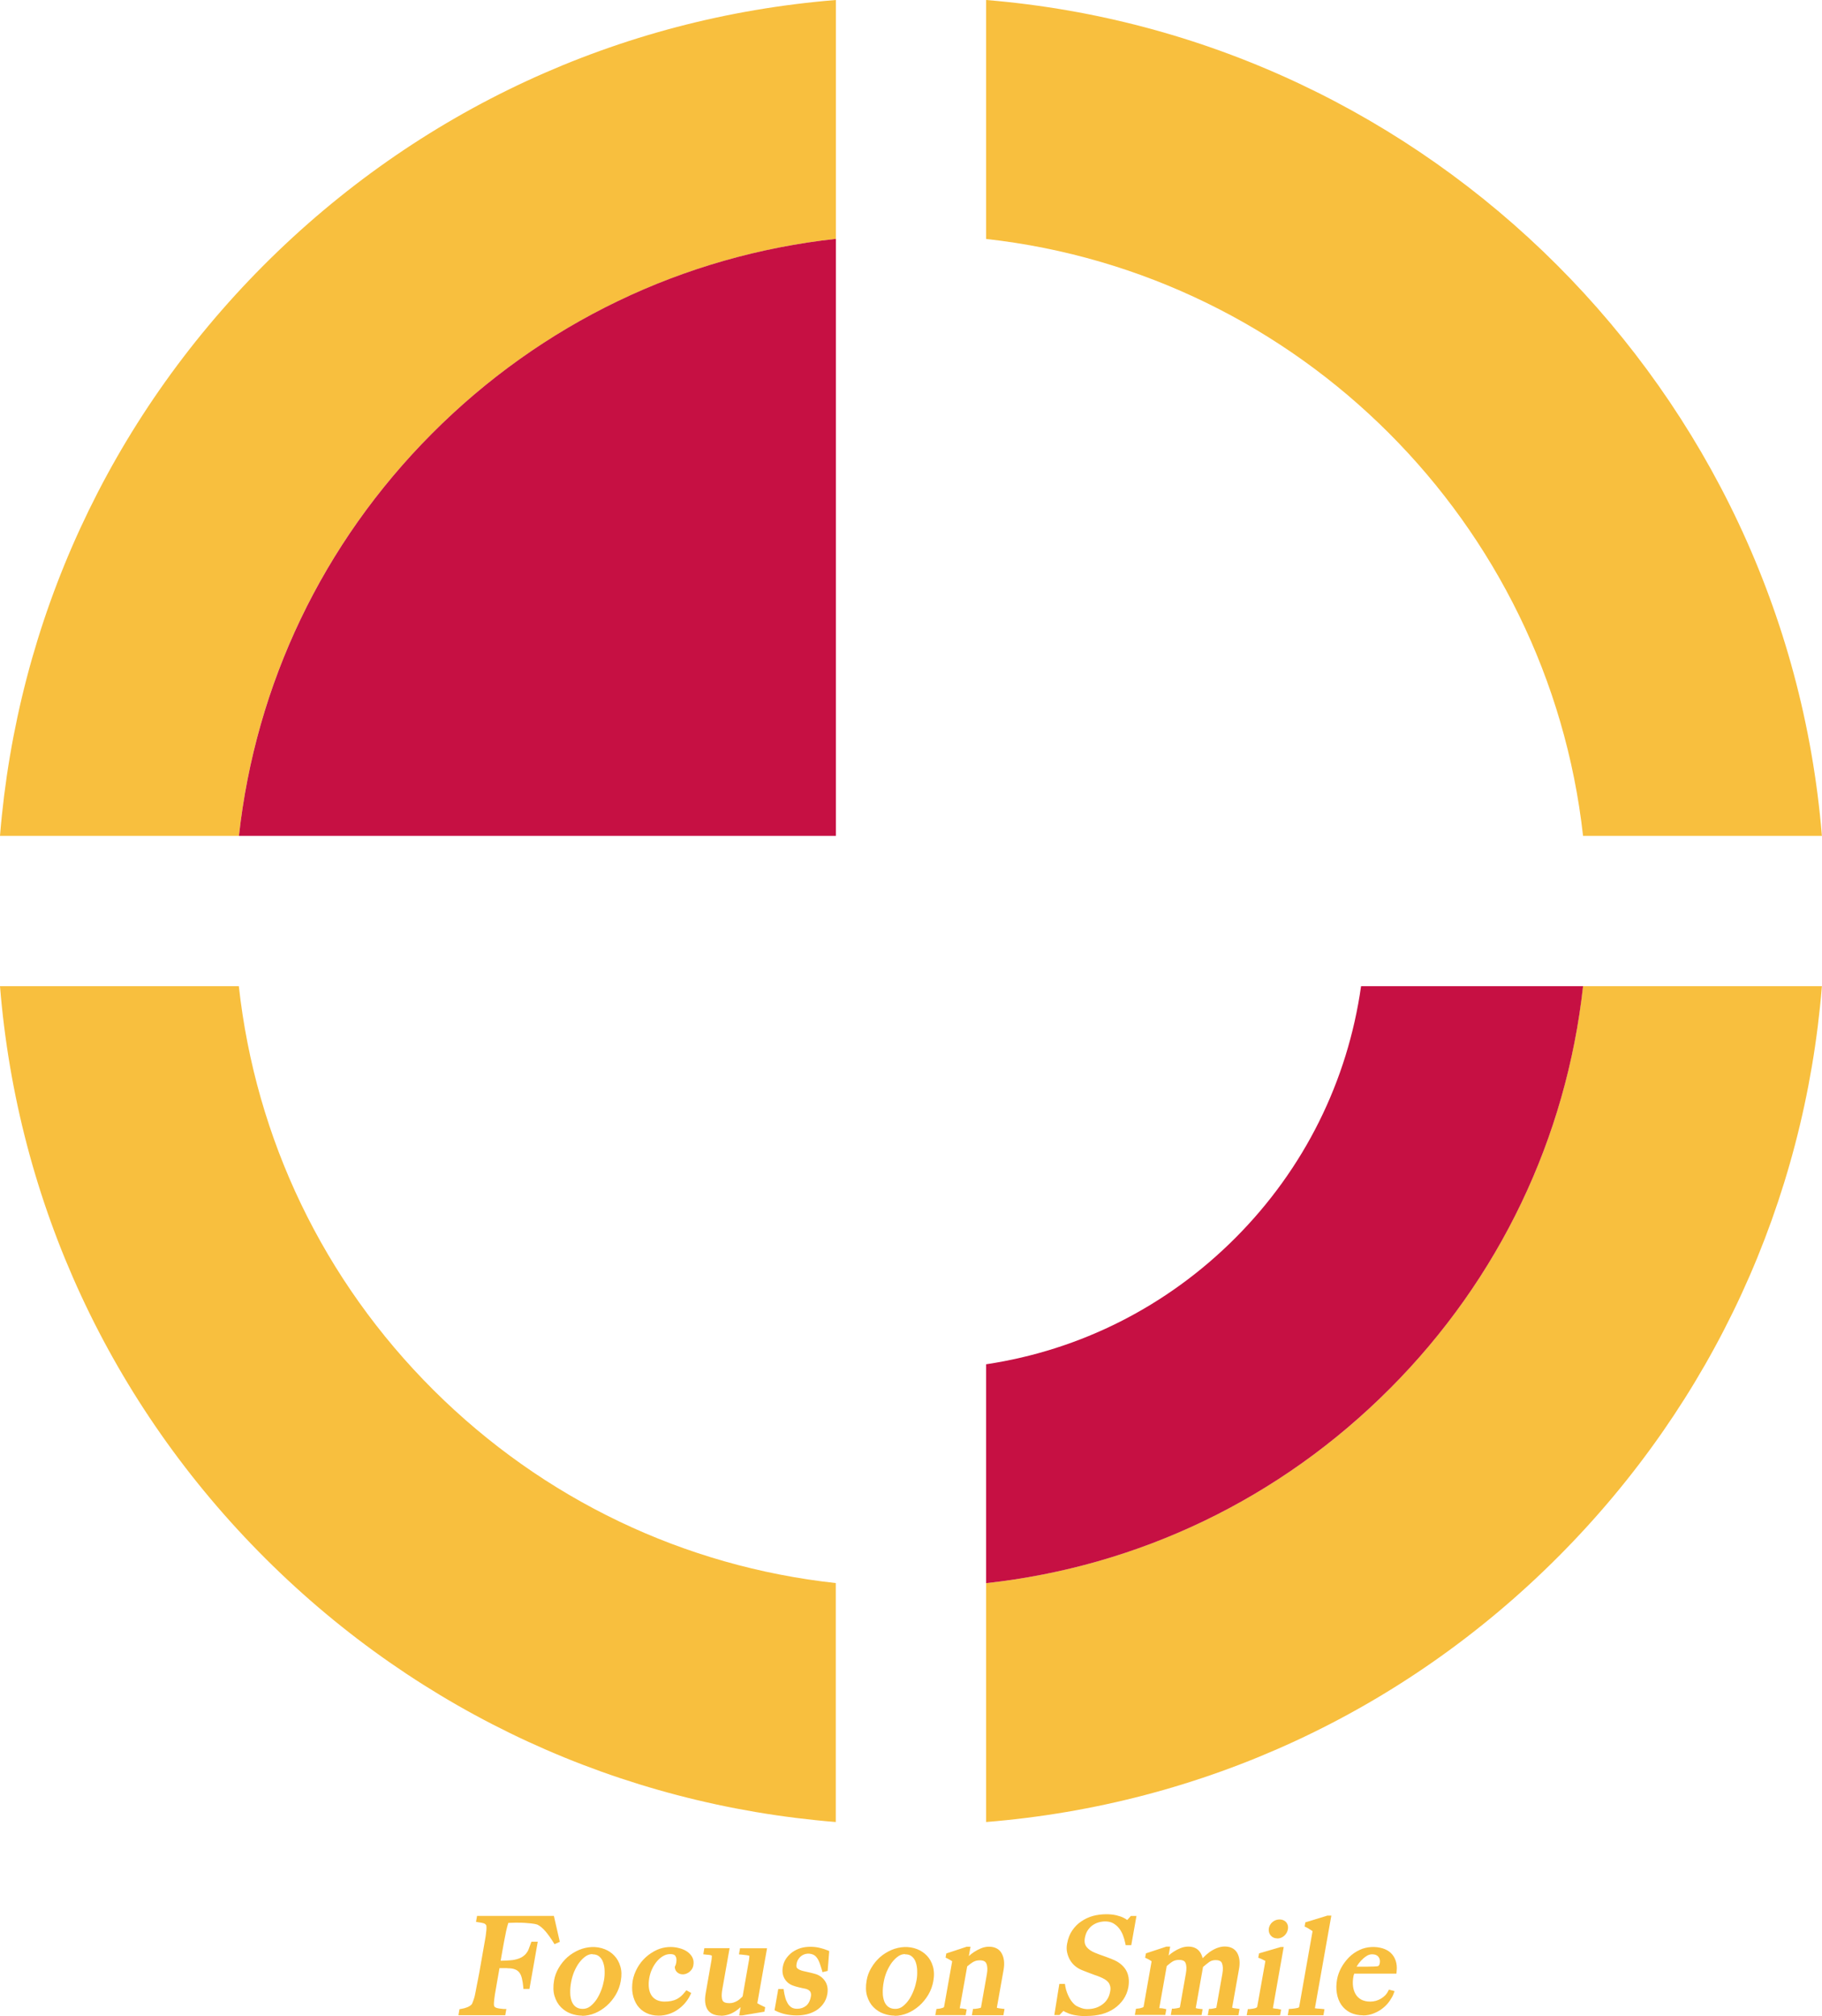 <?xml version="1.0" encoding="UTF-8"?><svg xmlns="http://www.w3.org/2000/svg" viewBox="0 0 175.23 193.89"><defs><style>.d{fill:#c61043;}.e{fill:#f8bf3e;}</style></defs><g id="a"/><g id="b"><g id="c"><g><g><path class="e" d="M152.25,80.38h22.97C171.72,37.64,137.55,3.5,94.84,0V22.98c30.09,3.34,54.06,27.3,57.41,57.41Z"/><path class="e" d="M41.53,41.71c10.58-10.62,24.17-17.12,38.86-18.74V0C59.56,1.68,40.22,10.6,25.31,25.56,10.5,40.44,1.67,59.69,0,80.38H22.98c1.6-14.59,8.04-28.12,18.55-38.67Z"/><path class="e" d="M133.7,133.51c-10.58,10.62-24.17,17.12-38.86,18.74v22.97c20.82-1.68,40.17-10.6,55.07-25.56,14.82-14.88,23.64-34.13,25.31-54.82h-22.98c-1.6,14.59-8.04,28.12-18.55,38.67Z"/><path class="e" d="M41.71,133.7c-10.62-10.57-17.12-24.17-18.74-38.86H0c1.68,20.82,10.6,40.17,25.56,55.07,14.88,14.82,34.13,23.64,54.82,25.31v-22.98c-14.59-1.6-28.12-8.04-38.68-18.55Z"/><path class="d" d="M22.98,80.38h57.41V22.97c-14.69,1.61-28.29,8.12-38.86,18.74-10.51,10.55-16.94,24.08-18.55,38.67Z"/><path class="d" d="M133.7,133.51c10.51-10.55,16.94-24.08,18.55-38.67h-21.35c-1.29,9.13-5.46,17.56-12.08,24.2-6.58,6.6-14.92,10.8-23.98,12.16v21.05c14.69-1.61,28.29-8.12,38.86-18.74Z"/></g><g><g><path class="e" d="M53.44,186.67c-.27-.43-.53-.79-.79-1.1-.26-.3-.52-.52-.79-.67-.13-.07-.38-.12-.74-.17-.37-.05-.8-.07-1.29-.07-.08,0-.18,0-.29,0-.11,0-.22,0-.32,.01-.1,0-.2,0-.29,.01-.09,0-.15,0-.2,0-.02,.05-.04,.1-.06,.15-.02,.05-.04,.11-.06,.18-.02,.07-.04,.15-.07,.26-.03,.11-.06,.23-.09,.38-.06,.29-.12,.61-.19,.96-.07,.35-.13,.68-.18,.99-.06,.31-.1,.58-.14,.81-.04,.22-.06,.35-.07,.39h.23c.13,0,.28,0,.45-.01,.17,0,.34-.02,.52-.03,.18-.01,.33-.03,.45-.06,.31-.07,.57-.16,.76-.26s.36-.24,.48-.39c.13-.15,.23-.32,.3-.5,.07-.18,.15-.38,.22-.59h.15l-.72,4.05h-.15c-.02-.27-.07-.55-.14-.85-.07-.3-.18-.53-.33-.69-.13-.14-.29-.25-.45-.32-.17-.07-.37-.12-.61-.13-.12,0-.23-.01-.32-.02-.09,0-.18,0-.26,0h-.6c-.05,.27-.09,.54-.14,.81-.05,.26-.09,.51-.13,.76-.04,.23-.08,.45-.11,.65-.03,.2-.06,.37-.08,.51-.04,.27-.07,.52-.09,.76-.02,.24,0,.42,.05,.54,.05,.12,.17,.21,.34,.27,.17,.06,.42,.1,.77,.12l-.02,.13h-4.03l.02-.13c.22-.03,.42-.09,.61-.16,.19-.08,.36-.18,.5-.31,.05-.05,.1-.12,.14-.22,.04-.1,.09-.21,.13-.33,.04-.13,.08-.26,.11-.4,.03-.14,.06-.28,.09-.41,.02-.12,.05-.28,.09-.48,.04-.2,.08-.42,.13-.66,.05-.24,.09-.49,.14-.74,.05-.26,.09-.5,.13-.73l.44-2.46c.03-.15,.05-.31,.08-.47,.02-.16,.04-.31,.06-.45,.01-.14,.01-.27,0-.38,0-.11-.04-.19-.08-.25-.1-.13-.22-.22-.36-.26-.14-.04-.31-.07-.54-.11l.02-.13h7l.48,2.12-.14,.06Z"/><path class="e" d="M48.61,193.8h-4.52l.1-.58,.17-.03c.2-.03,.39-.08,.56-.15,.16-.06,.31-.15,.43-.27,.01-.01,.05-.05,.08-.14,.04-.09,.08-.2,.12-.32,.04-.12,.08-.24,.11-.37,.03-.13,.06-.27,.08-.39,.02-.12,.05-.28,.09-.48l.13-.66c.05-.24,.09-.48,.14-.73l.56-3.19c.03-.15,.05-.3,.07-.46,.02-.15,.04-.3,.05-.44,.01-.13,.01-.24,0-.34,0-.09-.02-.11-.02-.11-.07-.1-.15-.15-.23-.18-.13-.04-.3-.07-.51-.1l-.24-.04,.1-.57h7.39l.57,2.49-.51,.23-.11-.18c-.26-.42-.52-.78-.77-1.07-.24-.28-.48-.48-.72-.61-.06-.03-.22-.09-.66-.14-.35-.04-.78-.07-1.26-.07-.08,0-.18,0-.28,0l-.6,.02h-.04c-.02,.06-.04,.11-.05,.16-.02,.06-.04,.15-.07,.25-.03,.11-.06,.23-.09,.38-.06,.29-.12,.61-.19,.95-.07,.35-.13,.68-.18,.99l-.16,.91c.11,0,.24,0,.38-.01,.16,0,.33-.02,.51-.03,.17-.01,.31-.03,.42-.05,.29-.06,.52-.14,.7-.24,.17-.1,.31-.21,.42-.34,.11-.13,.2-.27,.26-.43,.07-.18,.14-.37,.21-.57l.06-.16h.61l-.8,4.54h-.58l-.02-.22c-.02-.26-.06-.53-.13-.81-.06-.26-.16-.45-.27-.58-.11-.12-.23-.21-.37-.26-.14-.06-.32-.1-.54-.11-.12,0-.23-.01-.32-.02-.09,0-.17,0-.25,0h-.4l-.24,1.36c-.04,.23-.08,.45-.11,.64-.03,.2-.06,.37-.09,.52-.04,.26-.07,.51-.09,.74-.02,.26,0,.37,.03,.41,.03,.06,.09,.11,.2,.15,.15,.05,.38,.09,.69,.11h.27l-.11,.61Zm-3.17-.48h1.79c-.05-.05-.09-.11-.12-.17-.07-.16-.1-.37-.07-.66,.02-.24,.05-.5,.09-.77,.03-.15,.05-.32,.08-.51,.03-.2,.07-.42,.11-.65l.26-1.48h0l.26-1.48c.06-.31,.12-.64,.18-.99,.07-.35,.13-.67,.19-.97,.04-.16,.07-.29,.1-.4,.03-.11,.05-.2,.07-.27,.02-.08,.05-.14,.07-.2v-.03h-1.39s.06,.07,.09,.11c.07,.08,.11,.21,.12,.37,.01,.13,0,.27,0,.42-.01,.15-.03,.3-.06,.47-.02,.16-.05,.32-.08,.47l-.56,3.18c-.04,.25-.09,.5-.14,.74l-.13,.66c-.04,.2-.07,.36-.09,.47-.02,.14-.05,.28-.09,.42-.03,.15-.08,.29-.12,.42-.05,.13-.09,.25-.14,.35-.05,.12-.12,.22-.19,.29-.08,.07-.16,.14-.24,.19Zm4.23-4.38s.04,.02,.07,.03c.2,.08,.38,.21,.53,.38,.16,.18,.29,.42,.37,.73l.33-1.88s-.02,.02-.03,.04c-.15,.17-.33,.32-.55,.45-.2,.11-.43,.2-.73,.27Zm2.38-4.2c.27,.16,.54,.39,.79,.69,.1,.12,.21,.26,.32,.4l-.25-1.09h-.86Z"/></g><g><path class="e" d="M59.03,191.69c-.23,.38-.5,.72-.82,1-.32,.29-.67,.51-1.06,.67-.38,.16-.77,.24-1.17,.24-.33,0-.66-.06-.99-.18-.33-.12-.62-.3-.88-.56-.25-.26-.44-.58-.56-.98-.12-.4-.13-.87-.03-1.4,.07-.39,.21-.76,.42-1.12,.21-.36,.47-.68,.79-.96,.31-.28,.67-.5,1.07-.67,.4-.17,.83-.25,1.29-.25,.34,0,.66,.06,.99,.19,.32,.13,.6,.31,.84,.56,.24,.25,.41,.56,.53,.93,.11,.37,.13,.81,.04,1.32-.08,.43-.23,.83-.45,1.22Zm-.65-2.15c0-.33-.05-.63-.15-.91-.09-.28-.24-.51-.44-.69-.2-.18-.48-.27-.82-.27-.28,0-.54,.08-.79,.25-.25,.17-.47,.39-.68,.66-.2,.27-.38,.58-.52,.92-.14,.34-.24,.69-.3,1.04-.07,.39-.1,.75-.09,1.1,0,.34,.06,.65,.17,.91,.1,.26,.26,.47,.47,.63,.21,.16,.47,.23,.8,.23s.62-.1,.88-.3c.26-.2,.48-.44,.67-.74,.19-.3,.35-.62,.47-.96,.12-.34,.21-.66,.26-.96,.05-.29,.07-.59,.07-.92Z"/><path class="e" d="M55.99,193.84c-.35,0-.71-.06-1.07-.19-.37-.13-.69-.34-.97-.62-.28-.28-.49-.65-.62-1.08-.13-.43-.14-.94-.04-1.51,.07-.41,.22-.82,.45-1.2,.22-.38,.5-.72,.83-1.02,.33-.29,.72-.53,1.14-.71,.76-.31,1.64-.38,2.45-.06,.35,.14,.67,.35,.92,.62,.26,.27,.46,.62,.58,1.03,.13,.41,.14,.89,.04,1.43-.08,.45-.24,.89-.48,1.3h0c-.24,.4-.53,.76-.87,1.06-.34,.3-.72,.54-1.12,.71-.41,.17-.84,.26-1.26,.26Zm.99-5.92c-.23,0-.44,.07-.65,.21-.22,.15-.43,.36-.62,.61-.19,.25-.35,.55-.49,.87-.13,.32-.23,.66-.29,.99-.07,.37-.1,.72-.09,1.05,0,.31,.06,.59,.15,.83,.09,.22,.22,.4,.39,.52,.17,.12,.38,.19,.66,.19s.51-.08,.73-.25c.23-.18,.44-.41,.62-.68,.18-.28,.33-.59,.45-.91,.12-.33,.2-.64,.25-.92,.05-.27,.07-.56,.06-.87h0c0-.3-.05-.58-.14-.83-.08-.24-.2-.43-.38-.58-.16-.14-.38-.21-.66-.21Zm-1.34,.16c-.27,.14-.52,.31-.74,.5-.29,.26-.54,.56-.74,.9-.2,.33-.33,.68-.39,1.04-.09,.5-.08,.93,.03,1.29,.11,.36,.27,.65,.5,.88,.14,.14,.29,.26,.46,.36-.09-.12-.16-.25-.22-.4-.11-.29-.18-.63-.18-1,0-.36,.03-.74,.1-1.14,.07-.37,.17-.73,.32-1.09,.15-.36,.33-.68,.55-.97,.1-.14,.21-.26,.32-.37Zm2.49-.13c.15,.17,.26,.38,.34,.61,.1,.3,.15,.63,.16,.98h0c0,.34-.02,.66-.07,.96-.05,.31-.15,.64-.27,1-.13,.36-.3,.7-.5,1.01-.1,.16-.21,.3-.33,.43,.21-.12,.41-.26,.6-.43,.3-.27,.56-.58,.77-.94,.21-.36,.35-.74,.42-1.13,.08-.46,.07-.87-.03-1.2-.1-.34-.26-.62-.47-.83-.18-.19-.39-.34-.62-.45Z"/></g><g><path class="e" d="M65.72,192.47c-.19,.22-.41,.42-.66,.59-.25,.17-.52,.3-.81,.4-.29,.09-.59,.14-.91,.14-.4,0-.76-.08-1.08-.23-.32-.16-.57-.37-.77-.65-.19-.28-.33-.61-.4-.99-.07-.38-.07-.78,0-1.21,.07-.4,.21-.79,.42-1.15,.21-.36,.46-.69,.76-.96,.3-.28,.64-.5,1.02-.67,.38-.17,.77-.25,1.18-.25,.28,0,.54,.03,.8,.1,.26,.07,.48,.16,.67,.29,.19,.13,.33,.28,.43,.47,.1,.18,.12,.4,.08,.64-.03,.18-.12,.33-.28,.46-.15,.13-.32,.19-.49,.19-.14,0-.26-.04-.36-.13-.1-.08-.15-.19-.16-.31,.06-.12,.11-.26,.14-.43,.05-.31,.02-.57-.11-.77-.13-.21-.37-.31-.72-.31-.26,0-.51,.07-.75,.2-.24,.13-.46,.32-.66,.54-.2,.23-.37,.49-.52,.79-.15,.3-.25,.63-.31,.97-.07,.38-.08,.72-.03,1.04,.05,.31,.14,.58,.29,.81,.15,.22,.34,.39,.58,.52,.24,.12,.53,.18,.86,.18,.52,0,.95-.09,1.28-.26,.33-.17,.63-.43,.89-.76l.09,.05c-.12,.25-.28,.49-.47,.71Z"/><path class="e" d="M63.34,193.84c-.44,0-.84-.09-1.19-.26-.35-.17-.64-.42-.86-.73-.21-.31-.36-.67-.44-1.08-.08-.4-.07-.84,0-1.3,.08-.43,.23-.84,.45-1.23,.22-.39,.49-.73,.81-1.02,.32-.29,.69-.53,1.08-.71,.68-.3,1.45-.35,2.14-.16,.28,.07,.53,.18,.74,.32,.22,.15,.39,.33,.51,.55,.12,.23,.16,.5,.1,.8-.04,.23-.16,.43-.36,.6-.37,.31-.86,.33-1.17,.07-.15-.12-.23-.29-.25-.48v-.07l.03-.06c.05-.09,.09-.21,.11-.36,.04-.25,.02-.45-.08-.61-.03-.05-.12-.19-.51-.19-.22,0-.43,.06-.64,.17-.22,.12-.42,.29-.6,.49-.18,.21-.35,.46-.48,.74-.14,.28-.23,.59-.29,.91-.06,.35-.07,.67-.03,.96,.04,.28,.12,.52,.25,.71,.12,.18,.29,.33,.49,.43,.21,.1,.46,.16,.75,.16,.48,0,.87-.08,1.17-.23,.3-.15,.57-.39,.81-.7l.13-.16,.47,.26-.1,.21c-.13,.27-.3,.53-.5,.76h0c-.2,.24-.44,.45-.7,.63-.27,.19-.56,.33-.87,.43-.31,.1-.64,.15-.99,.15Zm-.4-5.64c-.18,.11-.34,.24-.49,.38-.28,.26-.52,.56-.72,.91-.19,.34-.32,.7-.39,1.07-.07,.4-.07,.78,0,1.12,.06,.34,.19,.64,.36,.9,.17,.25,.39,.44,.67,.58,.51,.25,1.22,.27,1.81,.08,.26-.08,.51-.21,.74-.37,.02-.01,.04-.03,.06-.04-.3,.1-.66,.15-1.06,.15-.36,0-.69-.07-.96-.21-.28-.14-.51-.34-.68-.6-.16-.25-.27-.55-.32-.9-.05-.34-.04-.71,.03-1.11,.06-.36,.18-.71,.33-1.03,.16-.32,.34-.6,.55-.85,.02-.02,.04-.05,.06-.07Zm2.48,1.03s.03,.07,.07,.1c.13,.11,.36,.09,.54-.07,.11-.09,.17-.2,.2-.32,.03-.19,.02-.35-.06-.49-.08-.15-.19-.27-.35-.38-.12-.08-.26-.15-.42-.2,.16,.26,.2,.57,.14,.94-.03,.16-.07,.3-.12,.42Z"/></g><g><path class="e" d="M71.47,193.57h-.09l.23-1.27h-.01c-.12,.13-.26,.28-.42,.44-.16,.16-.34,.3-.53,.43-.19,.13-.4,.23-.61,.31-.22,.08-.45,.11-.68,.11-.54,0-.91-.16-1.11-.48-.2-.32-.24-.78-.14-1.4l.54-3.07s.01-.08,.02-.14c.01-.06,.02-.12,.02-.18,0-.06,0-.12,.01-.18,0-.05,0-.09-.01-.12-.02-.08-.06-.13-.12-.16-.06-.03-.12-.06-.19-.08-.07-.02-.15-.03-.23-.03-.08,0-.16-.01-.24-.02l.02-.14h1.94l-.65,3.66c-.1,.55-.09,.96,.04,1.23,.12,.26,.41,.4,.88,.4,.18,0,.34-.02,.47-.07,.14-.05,.27-.11,.39-.18,.12-.07,.23-.15,.33-.25,.11-.09,.2-.19,.3-.29l.64-3.59c.02-.08,.03-.19,.03-.32,0-.13,0-.23-.05-.3-.09-.04-.22-.08-.39-.1-.17-.03-.34-.05-.52-.06l.02-.14h2.12l-.88,4.97c-.01,.07-.02,.12,0,.15,0,.03,.04,.07,.09,.11,.07,.04,.17,.1,.3,.16,.13,.07,.25,.12,.34,.16v.08l-1.86,.33Z"/><path class="e" d="M69.35,193.84c-.62,0-1.06-.2-1.31-.59-.23-.38-.29-.89-.17-1.57l.56-3.19c.01-.07,.02-.12,.02-.18,0-.07,0-.13,.01-.19v-.05s-.09-.04-.13-.05c-.06-.01-.12-.02-.19-.03-.09,0-.17-.01-.25-.02l-.25-.03,.1-.59h2.43l-.7,3.95c-.11,.63-.05,.94,.02,1.08,.08,.17,.3,.26,.66,.26,.15,0,.29-.02,.4-.06,.12-.04,.23-.09,.34-.15,.11-.06,.21-.14,.3-.22,.08-.07,.16-.15,.23-.22l.62-3.52c.01-.08,.02-.17,.03-.29,0-.04,0-.07,0-.1-.06-.02-.13-.03-.23-.05-.16-.02-.33-.04-.51-.06l-.26-.02,.1-.59h2.6l-.93,5.26v.03c.06,.04,.14,.08,.25,.14,.13,.07,.24,.12,.33,.16l.17,.08-.07,.43-2.14,.36h-.29l.14-.8c-.14,.13-.29,.25-.45,.36-.21,.14-.43,.26-.67,.34-.24,.08-.5,.13-.76,.13Zm-.47-5.99s.04,.08,.05,.12c.02,.02,.03,.1,.02,.2,0,.05,0,.11-.01,.16,0,.07-.01,.15-.02,.21l-.57,3.21c-.1,.55-.06,.96,.1,1.23,.15,.25,.45,.36,.9,.36,.21,0,.41-.03,.6-.1,.1-.04,.2-.08,.3-.13-.03,0-.07,0-.1,0-.56,0-.93-.18-1.1-.54-.14-.31-.16-.76-.05-1.37l.6-3.38h-.71Zm2.97,4.39v.1l-.18,.95,1-.18s-.09-.05-.12-.07c-.12-.1-.18-.18-.2-.27-.01-.06-.01-.14,0-.24l.83-4.69h-.7c.04,.1,.06,.22,.05,.37,0,.14-.02,.26-.04,.35l-.66,3.67Z"/></g><g><path class="e" d="M78.98,192.57c-.17,.24-.38,.43-.63,.58-.25,.15-.51,.26-.81,.33-.29,.07-.6,.1-.91,.1-.37,0-.71-.03-1.03-.1-.32-.07-.6-.16-.86-.29l.29-1.66h.1c.03,.2,.08,.41,.14,.64,.06,.22,.15,.43,.25,.62,.11,.19,.25,.34,.43,.47,.18,.12,.41,.18,.68,.18,.4,0,.74-.12,1.02-.35,.28-.23,.46-.59,.55-1.06,.05-.26,0-.48-.13-.65-.13-.17-.34-.29-.61-.35-.22-.04-.43-.09-.63-.14-.2-.05-.38-.1-.54-.16-.3-.11-.52-.3-.67-.57-.15-.27-.19-.59-.12-.97,.05-.26,.14-.49,.29-.71,.15-.21,.32-.39,.54-.54,.21-.15,.45-.27,.7-.35,.26-.08,.52-.12,.8-.12,.35,0,.66,.03,.91,.09,.26,.06,.5,.14,.73,.23l-.13,1.56-.1,.03c-.07-.25-.15-.48-.23-.7-.08-.21-.18-.4-.29-.55-.12-.16-.26-.28-.42-.36-.17-.08-.37-.13-.6-.13-.14,0-.29,.03-.44,.08-.15,.05-.28,.12-.4,.22-.12,.1-.23,.22-.32,.36-.09,.15-.16,.32-.19,.51-.06,.31,0,.53,.15,.67,.15,.13,.36,.23,.61,.3,.18,.04,.37,.09,.58,.13,.21,.05,.39,.09,.54,.13,.36,.09,.65,.29,.86,.58,.21,.29,.28,.65,.21,1.08-.06,.33-.17,.61-.35,.85Z"/><path class="e" d="M76.64,193.82c-.39,0-.75-.04-1.08-.11-.33-.07-.64-.18-.91-.31l-.16-.08,.36-2.04h.51l.03,.2c.03,.19,.07,.4,.13,.61,.05,.2,.13,.39,.23,.56,.09,.16,.21,.29,.36,.39,.14,.09,.32,.14,.55,.14,.35,0,.63-.1,.87-.29,.23-.19,.39-.5,.46-.92,.03-.19,0-.34-.08-.46-.1-.13-.25-.21-.47-.26-.22-.04-.43-.09-.64-.14-.21-.05-.4-.11-.56-.17-.35-.13-.62-.36-.8-.68-.18-.32-.23-.7-.15-1.13,.05-.29,.16-.56,.33-.8,.16-.23,.36-.43,.59-.6,.23-.16,.49-.29,.77-.38,.63-.19,1.35-.15,1.85-.03,.26,.06,.52,.15,.76,.24l.16,.07-.15,1.91-.5,.12-.06-.22c-.07-.25-.15-.47-.22-.68-.07-.19-.16-.36-.26-.49-.09-.13-.2-.22-.34-.29-.21-.1-.52-.15-.85-.04-.12,.04-.23,.1-.33,.18-.1,.08-.19,.18-.27,.31-.08,.12-.13,.26-.16,.42-.04,.22-.02,.37,.07,.44,.12,.11,.3,.19,.52,.25,.17,.04,.36,.08,.57,.13,.21,.05,.4,.09,.56,.14,.41,.1,.75,.33,.99,.67,.25,.35,.33,.77,.25,1.27-.06,.36-.19,.68-.39,.95h0c-.19,.26-.42,.48-.7,.65-.27,.16-.56,.28-.88,.36-.31,.07-.63,.11-.96,.11Zm-1.61-.77c.17,.07,.36,.13,.55,.18-.09-.1-.17-.21-.24-.32-.08-.14-.15-.29-.2-.44l-.1,.59Zm1.27-4.75c-.11,.1-.2,.21-.28,.32-.13,.18-.21,.38-.25,.61-.06,.32-.03,.59,.1,.81,.12,.22,.3,.37,.54,.46,.15,.06,.32,.11,.51,.16,.2,.05,.4,.09,.61,.14,.34,.07,.59,.22,.75,.44,.18,.23,.23,.51,.18,.84-.07,.4-.21,.73-.41,.98,.06-.03,.12-.06,.17-.1,.22-.13,.4-.31,.56-.52h0c.15-.21,.25-.46,.3-.75,.06-.36,.01-.66-.16-.9-.18-.25-.42-.41-.72-.49-.15-.04-.33-.09-.54-.13-.21-.05-.41-.09-.58-.13-.3-.08-.54-.2-.72-.36-.22-.19-.29-.49-.22-.89,.03-.18,.09-.34,.16-.48Zm2.5-.47c.05,.05,.1,.11,.15,.17,.1,.13,.19,.29,.26,.46l.04-.49c-.15-.05-.3-.1-.45-.14Z"/></g><g><path class="e" d="M89.1,191.69c-.23,.38-.5,.72-.82,1-.32,.29-.67,.51-1.06,.67-.38,.16-.77,.24-1.17,.24-.33,0-.66-.06-.99-.18-.33-.12-.62-.3-.88-.56-.25-.26-.44-.58-.56-.98-.12-.4-.13-.87-.03-1.4,.07-.39,.21-.76,.42-1.12,.21-.36,.47-.68,.79-.96,.31-.28,.67-.5,1.07-.67,.4-.17,.83-.25,1.29-.25,.34,0,.66,.06,.99,.19,.32,.13,.6,.31,.84,.56,.24,.25,.41,.56,.53,.93,.11,.37,.13,.81,.04,1.32-.08,.43-.23,.83-.45,1.22Zm-.65-2.15c0-.33-.05-.63-.15-.91-.09-.28-.24-.51-.44-.69-.2-.18-.48-.27-.82-.27-.28,0-.54,.08-.79,.25-.25,.17-.47,.39-.68,.66-.2,.27-.38,.58-.52,.92-.14,.34-.24,.69-.3,1.04-.07,.39-.1,.75-.09,1.1,0,.34,.06,.65,.17,.91,.1,.26,.26,.47,.47,.63,.21,.16,.47,.23,.8,.23s.62-.1,.88-.3c.26-.2,.48-.44,.67-.74,.19-.3,.35-.62,.47-.96s.21-.66,.26-.96c.05-.29,.07-.59,.07-.92Z"/><path class="e" d="M86.05,193.84c-.35,0-.71-.06-1.07-.19-.37-.13-.69-.34-.97-.62-.28-.28-.49-.65-.62-1.08-.13-.43-.14-.94-.04-1.51,.07-.41,.22-.82,.45-1.2,.22-.38,.5-.72,.83-1.02,.33-.29,.72-.53,1.14-.71,.76-.31,1.64-.38,2.45-.06,.35,.14,.66,.35,.92,.62,.26,.27,.46,.62,.58,1.03,.12,.41,.14,.89,.04,1.43-.08,.45-.24,.89-.48,1.3h0c-.24,.4-.53,.76-.87,1.06-.34,.3-.72,.54-1.12,.71-.41,.17-.84,.26-1.26,.26Zm.99-5.92c-.23,0-.44,.07-.65,.21-.22,.15-.43,.36-.62,.61-.19,.26-.35,.55-.49,.87-.13,.32-.23,.65-.29,.99-.07,.37-.1,.72-.09,1.05,0,.31,.06,.59,.15,.83,.09,.22,.22,.4,.39,.52,.17,.12,.38,.19,.66,.19s.51-.08,.73-.25c.23-.18,.44-.41,.62-.68,.18-.28,.33-.59,.45-.91,.12-.33,.2-.64,.25-.92,.05-.27,.07-.56,.06-.87h0c0-.3-.05-.58-.13-.83-.08-.24-.2-.43-.38-.58-.16-.14-.38-.21-.66-.21Zm-1.34,.16c-.27,.14-.52,.31-.74,.5-.29,.26-.54,.56-.74,.9-.2,.33-.33,.68-.39,1.04-.09,.5-.08,.93,.03,1.29,.11,.36,.27,.65,.5,.88,.14,.14,.29,.26,.46,.36-.09-.12-.16-.25-.22-.4-.11-.29-.18-.63-.18-1,0-.36,.03-.74,.1-1.14,.07-.37,.17-.73,.32-1.09,.15-.36,.33-.68,.54-.97,.1-.14,.21-.26,.32-.37Zm2.49-.13c.15,.18,.26,.38,.34,.61,.1,.3,.15,.63,.16,.98h0c0,.34-.02,.67-.07,.97-.05,.31-.15,.64-.27,1-.13,.36-.3,.7-.5,1.01-.1,.16-.21,.3-.33,.43,.21-.12,.41-.26,.6-.43,.3-.27,.56-.59,.77-.94,.21-.36,.35-.74,.42-1.13,.08-.46,.07-.87-.03-1.2-.1-.34-.26-.62-.47-.83-.18-.19-.39-.34-.62-.45Z"/></g><g><path class="e" d="M93.75,193.56l.02-.14c.23-.02,.41-.04,.56-.08,.14-.04,.22-.12,.25-.26l.56-3.17c.09-.49,.06-.88-.07-1.18-.13-.3-.42-.45-.85-.45-.28,0-.52,.06-.72,.18-.21,.12-.44,.29-.71,.52l-.73,4.13c0,.08,.02,.14,.06,.18,.04,.04,.08,.06,.14,.08,.06,.02,.12,.03,.2,.03,.07,0,.15,.01,.23,.03l-.02,.13h-2.43l.02-.13c.2-.02,.37-.05,.52-.11,.15-.06,.24-.16,.26-.29l.77-4.33c.01-.07,.01-.12,0-.15,0-.03-.04-.07-.09-.11-.07-.04-.15-.09-.24-.15-.09-.05-.18-.1-.28-.14v-.08l1.77-.59h.08l-.24,1.36h.02c.12-.13,.26-.28,.43-.45,.17-.16,.35-.31,.55-.45s.41-.25,.64-.33c.22-.09,.45-.13,.68-.13,.48,0,.83,.18,1.02,.54,.2,.36,.24,.83,.14,1.4l-.66,3.7c-.01,.06,0,.11,.06,.15,.05,.04,.11,.07,.18,.09,.07,.02,.15,.04,.24,.05,.09,.01,.17,.02,.24,.03l-.02,.11h-2.56Z"/><path class="e" d="M96.51,193.8h-3.04l.11-.61h.19c.21-.03,.39-.05,.51-.09,.06-.02,.07-.04,.07-.07l.56-3.17c.08-.44,.06-.79-.05-1.04-.06-.13-.19-.3-.63-.3-.23,0-.44,.05-.6,.14-.18,.1-.38,.25-.61,.44l-.72,4.04c.06,0,.11,.01,.17,.01,.09,0,.18,.02,.27,.04l.23,.05-.1,.55h-2.92l.11-.59,.18-.02c.17-.01,.32-.05,.45-.1,.1-.04,.11-.08,.11-.11l.77-4.33v-.03l-.17-.11c-.12-.07-.21-.12-.29-.16l-.17-.08,.07-.4,1.97-.65h.36l-.16,.9c.15-.14,.32-.27,.5-.39,.21-.14,.44-.26,.68-.36,.25-.1,.51-.15,.76-.15,.72,0,1.07,.36,1.23,.67,.22,.41,.28,.93,.17,1.55l-.65,3.65s.03,.02,.06,.02c.06,.02,.13,.03,.2,.04,.09,.01,.16,.02,.23,.03l.25,.03-.1,.56Zm-1.76-.48h.67c-.04-.07-.05-.16-.03-.24l.66-3.7c.09-.51,.05-.93-.12-1.24-.15-.28-.41-.42-.81-.42-.19,0-.39,.04-.59,.12-.15,.06-.3,.13-.44,.21,.04,0,.09,0,.14,0,.67,0,.95,.32,1.07,.59,.15,.34,.18,.78,.09,1.32l-.56,3.17c-.01,.07-.04,.14-.07,.2Zm-3.59,0h.69c-.02-.06-.04-.13-.04-.21l.92-5.3-1.02,.35,.13,.08c.12,.1,.18,.18,.2,.27,.01,.07,0,.14,0,.24l-.77,4.33c-.01,.08-.04,.16-.1,.25Zm4.67-.23h0Z"/></g><g><path class="e" d="M107.87,192.16c-.22,.32-.5,.59-.82,.82-.33,.23-.71,.39-1.13,.5-.42,.11-.87,.16-1.35,.16-.41,0-.76-.02-1.04-.08-.28-.05-.52-.11-.7-.18-.18-.07-.31-.14-.4-.19-.09-.06-.14-.09-.17-.09s-.09,.05-.19,.15c-.1,.1-.19,.2-.28,.29h-.11l.41-2.51h.13c.04,.23,.09,.45,.17,.66,.08,.21,.17,.42,.28,.6,.1,.19,.22,.35,.35,.5,.13,.14,.26,.25,.39,.33,.13,.08,.3,.15,.53,.23,.22,.08,.44,.11,.66,.11,.62,0,1.15-.17,1.6-.51,.45-.34,.72-.8,.82-1.38,.04-.24,.04-.44,0-.62-.04-.18-.12-.33-.23-.46-.11-.13-.24-.24-.4-.33-.16-.09-.33-.18-.52-.25-.19-.08-.35-.14-.5-.19-.14-.05-.27-.1-.4-.15-.12-.05-.25-.09-.38-.14-.13-.05-.28-.11-.46-.18-.2-.08-.39-.2-.57-.35-.18-.15-.32-.32-.44-.52-.12-.2-.2-.42-.25-.65-.05-.24-.05-.49,0-.76,.08-.45,.23-.84,.46-1.17,.22-.33,.49-.6,.81-.82,.32-.22,.67-.38,1.05-.49,.38-.1,.78-.16,1.18-.16,.38,0,.7,.03,.95,.09,.26,.06,.47,.13,.62,.21,.16,.08,.28,.14,.35,.21,.08,.06,.12,.09,.13,.09,.03,0,.09-.05,.18-.15,.1-.1,.19-.2,.27-.3h.14l-.41,2.33h-.14c-.05-.28-.13-.55-.24-.82-.11-.27-.25-.52-.42-.73-.17-.21-.38-.39-.63-.52-.24-.13-.53-.2-.86-.2-.26,0-.51,.04-.76,.11-.24,.08-.47,.19-.66,.34-.2,.15-.37,.34-.5,.56-.14,.22-.23,.48-.28,.76-.08,.45,0,.8,.21,1.07,.22,.27,.53,.48,.93,.64,.16,.07,.3,.13,.44,.18,.14,.05,.27,.1,.41,.14,.13,.05,.27,.09,.41,.14,.14,.05,.28,.11,.43,.16,.53,.21,.92,.51,1.16,.91,.24,.4,.31,.9,.21,1.49-.07,.4-.22,.76-.44,1.08Z"/><path class="e" d="M104.56,193.89c-.42,0-.79-.03-1.09-.08-.31-.05-.55-.12-.74-.2-.2-.08-.34-.15-.45-.22h0l-.04,.03c-.1,.1-.19,.19-.27,.28l-.07,.08h-.5l.48-2.99h.54l.03,.2c.03,.21,.09,.42,.16,.61,.07,.2,.16,.39,.26,.57,.1,.17,.2,.32,.32,.45,.11,.12,.22,.22,.33,.28,.12,.07,.28,.14,.48,.21,.2,.07,.39,.1,.58,.1,.57,0,1.05-.15,1.46-.46,.4-.3,.64-.71,.73-1.23,.04-.2,.04-.37,0-.52-.04-.14-.09-.26-.18-.37-.09-.11-.2-.2-.33-.28-.15-.09-.32-.17-.49-.24-.18-.07-.35-.14-.49-.18-.15-.05-.28-.1-.4-.15-.12-.05-.24-.09-.37-.14-.13-.05-.29-.11-.48-.19-.22-.09-.44-.22-.63-.38-.2-.16-.36-.36-.49-.58-.13-.22-.22-.46-.28-.73-.06-.27-.06-.55,0-.85,.09-.49,.25-.91,.49-1.26,.24-.35,.53-.65,.88-.88,.34-.23,.72-.41,1.12-.52,.78-.21,1.68-.2,2.25-.06,.27,.07,.5,.14,.67,.23,.16,.08,.28,.15,.37,.22l.02-.02c.09-.1,.18-.19,.26-.29l.07-.08h.54l-.5,2.81h-.54l-.04-.2c-.05-.26-.13-.52-.23-.78-.1-.25-.23-.48-.39-.67-.15-.19-.34-.34-.55-.46-.38-.21-.94-.22-1.43-.07-.22,.07-.41,.17-.59,.3-.17,.13-.32,.3-.44,.49-.12,.19-.2,.42-.25,.68-.07,.38-.01,.66,.16,.88,.19,.24,.47,.43,.83,.57,.16,.07,.3,.12,.43,.17,.14,.05,.27,.1,.4,.14,.14,.05,.27,.1,.41,.15,.14,.05,.28,.11,.43,.17,.58,.23,1.01,.57,1.28,1.01,.27,.45,.35,1.01,.24,1.66-.08,.43-.24,.83-.48,1.18h0c-.24,.34-.53,.64-.89,.88-.35,.24-.76,.42-1.2,.54-.44,.11-.92,.17-1.41,.17Zm-2.31-1.02c.09,0,.18,.05,.3,.13,.05,.03,.15,.09,.35,.17,.06,.02,.13,.05,.21,.07-.1-.07-.2-.17-.29-.27-.14-.16-.27-.34-.38-.54-.1-.17-.18-.36-.26-.55l-.18,1.1c.09-.08,.16-.11,.25-.11Zm2.22-7.8c-.07,.04-.14,.08-.21,.13-.29,.2-.54,.45-.75,.76-.2,.3-.34,.66-.42,1.08-.04,.24-.04,.46,0,.67,.04,.21,.12,.41,.22,.58,.1,.17,.23,.33,.38,.45,.16,.13,.33,.23,.5,.31,.18,.07,.33,.13,.45,.18,.13,.05,.26,.09,.38,.14,.12,.05,.25,.09,.39,.14,.14,.05,.31,.11,.5,.19,.19,.08,.38,.17,.55,.27,.18,.11,.34,.24,.47,.39,.13,.16,.22,.34,.27,.55,.05,.21,.05,.45,0,.72-.1,.57-.36,1.04-.76,1.4,.15-.07,.29-.15,.42-.24,.3-.21,.56-.46,.76-.76h0c.2-.29,.33-.62,.4-.99,.09-.53,.04-.98-.18-1.32-.21-.35-.57-.63-1.05-.81-.15-.06-.29-.11-.42-.16-.14-.05-.27-.1-.4-.14-.14-.05-.27-.1-.41-.15-.14-.05-.29-.11-.45-.18-.43-.17-.77-.41-1.02-.71-.27-.32-.35-.75-.26-1.27,.06-.32,.16-.6,.31-.85,.08-.14,.18-.26,.29-.38Zm3.19-.26c.12,.1,.22,.21,.32,.33,.19,.23,.34,.5,.46,.79,.02,.05,.04,.09,.05,.14l.17-.98c-.09,.08-.16,.12-.25,.12-.1,0-.16-.05-.28-.15-.04-.03-.13-.09-.3-.18-.05-.02-.11-.05-.17-.07Z"/></g><g><path class="e" d="M116.45,193.56l.02-.14c.23-.02,.41-.04,.53-.08,.12-.04,.2-.12,.22-.26l.57-3.21c.09-.49,.07-.87-.05-1.16-.12-.29-.4-.43-.84-.43-.28,0-.52,.07-.73,.22-.21,.15-.44,.33-.68,.56l-.72,4.07c-.01,.06,0,.11,.04,.15,.03,.04,.08,.07,.15,.09,.06,.02,.13,.04,.21,.05,.08,.01,.15,.02,.23,.03l-.02,.11h-2.47l.02-.14c.23-.02,.41-.04,.56-.08,.14-.04,.22-.12,.25-.26l.57-3.22c.09-.5,.07-.88-.05-1.16-.12-.28-.4-.42-.84-.42-.28,0-.51,.06-.71,.18-.2,.12-.43,.29-.69,.53l-.73,4.13c0,.08,.02,.14,.06,.18,.04,.04,.08,.06,.14,.08,.06,.02,.13,.03,.2,.03,.08,0,.15,.01,.23,.03l-.02,.13h-2.44l.02-.13c.2-.02,.37-.05,.52-.11,.15-.06,.24-.16,.26-.29l.76-4.31c.01-.07,.01-.12,0-.15,0-.03-.04-.07-.09-.11-.07-.04-.15-.09-.24-.14-.09-.05-.18-.1-.28-.15l.02-.1,1.75-.59h.08l-.24,1.36h.02c.11-.14,.25-.3,.41-.46,.16-.16,.34-.31,.54-.44,.2-.13,.41-.24,.63-.33,.22-.09,.44-.13,.67-.13,.4,0,.7,.13,.9,.4,.2,.26,.29,.62,.27,1.06h.04c.1-.15,.24-.31,.4-.48,.16-.17,.35-.33,.55-.48,.2-.15,.42-.27,.65-.36,.23-.09,.46-.14,.69-.14,.49,0,.82,.18,1.01,.53s.23,.81,.13,1.36l-.67,3.75c-.01,.06,0,.11,.05,.15,.04,.04,.1,.07,.17,.09,.07,.02,.14,.04,.22,.05,.08,.01,.16,.02,.23,.03l-.02,.11h-2.47Z"/><path class="e" d="M119.12,193.8h-2.96l.11-.61h.19c.21-.03,.37-.05,.48-.09,.03,0,.05-.02,.05-.07l.57-3.21c.08-.44,.06-.78-.04-1.03-.05-.12-.17-.29-.62-.29-.23,0-.43,.06-.6,.18-.18,.13-.38,.29-.6,.48l-.7,3.95c.08,.03,.13,.04,.19,.05,.08,.01,.15,.02,.22,.03l.25,.03-.1,.56h-2.96l.11-.61h.19c.21-.03,.39-.05,.51-.09,.06-.02,.07-.04,.07-.07l.57-3.22c.08-.44,.07-.79-.04-1.03-.03-.07-.12-.28-.62-.28-.23,0-.43,.05-.59,.14-.17,.1-.36,.25-.59,.45l-.72,4.05c.07,0,.12,.01,.18,.01,.09,0,.18,.02,.27,.04l.23,.05-.1,.55h-2.93l.11-.59,.18-.02c.17-.01,.32-.05,.45-.1,.1-.04,.11-.08,.11-.11l.76-4.31v-.03l-.2-.13c-.08-.05-.17-.09-.25-.13l-.17-.08,.08-.42,1.97-.65h.36l-.15,.86c.14-.13,.3-.25,.47-.36,.21-.14,.44-.26,.67-.35,.25-.1,.5-.15,.76-.15,.48,0,.85,.17,1.09,.49,.13,.18,.23,.39,.28,.63,.02-.02,.04-.05,.07-.07,.17-.18,.37-.35,.58-.51,.22-.16,.46-.29,.7-.39,.26-.1,.52-.16,.78-.16,.72,0,1.06,.36,1.22,.66,.21,.4,.26,.91,.15,1.51l-.66,3.71s.03,.01,.04,.02c.06,.02,.12,.03,.19,.04,.08,.01,.15,.02,.23,.03l.25,.03-.1,.56Zm-1.72-.48h.66c-.03-.07-.04-.16-.03-.24l.67-3.75c.09-.5,.05-.9-.11-1.21-.09-.17-.27-.4-.79-.4-.19,0-.39,.04-.6,.12-.13,.05-.26,.12-.39,.19,.03,0,.06,0,.1,0,.68,0,.95,.32,1.06,.58,.14,.34,.16,.76,.07,1.3l-.57,3.21c-.01,.07-.04,.14-.07,.2Zm-3.5,0h.66c-.03-.07-.04-.16-.02-.24l.71-4.02v-.13c0-.38-.07-.69-.23-.91-.15-.2-.39-.3-.71-.3-.19,0-.39,.04-.58,.12-.14,.06-.28,.12-.41,.2,.03,0,.07,0,.11,0,.67,0,.95,.31,1.06,.57,.14,.33,.17,.76,.07,1.3l-.57,3.22c-.01,.07-.04,.14-.07,.2Zm-3.51,0h.7c-.02-.06-.04-.13-.04-.21l.92-5.3-1.05,.36,.15,.09c.12,.1,.18,.18,.2,.27,.01,.07,.01,.14,0,.24l-.76,4.3c-.01,.08-.04,.16-.1,.25Zm8.1-.22h0Z"/></g><g><path class="e" d="M120.19,193.56l.02-.13c.1,0,.2-.02,.31-.03,.1-.01,.2-.03,.28-.06,.09-.03,.16-.07,.22-.12,.06-.05,.1-.11,.12-.19l.77-4.32c.01-.07,.02-.13,.01-.18,0-.05-.03-.1-.08-.14-.07-.05-.15-.1-.24-.15-.1-.05-.2-.1-.31-.14v-.08l1.81-.55h.08l-1,5.63c0,.08,.03,.14,.07,.18,.05,.04,.11,.06,.18,.08,.07,.02,.15,.03,.24,.03,.09,0,.17,.01,.25,.03l-.02,.13h-2.71Zm3.15-7.59c-.15,.13-.33,.2-.52,.2s-.33-.07-.44-.2c-.11-.13-.15-.29-.12-.48,.03-.19,.13-.35,.28-.48,.15-.13,.33-.19,.52-.19s.34,.06,.45,.19c.11,.13,.14,.29,.11,.48-.03,.19-.13,.35-.28,.48Z"/><path class="e" d="M123.1,193.8h-3.2l.11-.59h.19c.1-.02,.2-.03,.3-.04,.08-.01,.16-.03,.23-.05,.06-.02,.11-.05,.15-.08,.02-.02,.03-.03,.03-.04l.77-4.32c.01-.06,.01-.1,0-.12-.04,0-.12-.05-.2-.09-.09-.05-.18-.09-.28-.13l-.19-.07,.08-.42,2.08-.61h.29l-1.04,5.88s.04,.02,.07,.02c.06,.01,.12,.02,.2,.03,.1,0,.2,.02,.29,.04l.23,.05-.1,.55Zm-1.83-.48h.71c-.02-.06-.04-.12-.04-.21l.94-5.31-1.02,.31s.09,.06,.13,.09c.14,.11,.17,.23,.18,.31,0,.07,0,.15-.02,.24l-.77,4.32c-.02,.09-.06,.17-.11,.25Zm1.56-6.91c-.26,0-.47-.1-.63-.29-.15-.19-.21-.42-.17-.67,.04-.25,.17-.46,.36-.62,.4-.33,1.01-.32,1.31,.03,.11,.13,.22,.35,.16,.68-.04,.25-.17,.46-.36,.63h0c-.2,.17-.42,.25-.67,.25Zm.24-1.35c-.14,0-.26,.04-.37,.13-.11,.09-.17,.2-.2,.34-.02,.12,0,.2,.07,.28,.14,.17,.42,.15,.62-.02,.11-.09,.18-.21,.2-.34,.03-.16-.02-.24-.06-.28-.04-.04-.11-.1-.27-.1Z"/></g><g><path class="e" d="M124.13,193.56l.02-.14c.39-.03,.65-.06,.79-.12,.14-.05,.22-.15,.24-.28l1.28-7.24c.01-.07,.01-.12,0-.15,0-.03-.04-.07-.09-.11-.07-.04-.17-.11-.3-.19-.14-.09-.25-.15-.34-.2v-.08l1.92-.59h.09l-1.53,8.62c-.02,.08,0,.15,.02,.19,.03,.04,.08,.07,.15,.09,.07,.02,.17,.03,.28,.03,.12,0,.25,.01,.41,.03l-.02,.14h-2.93Z"/><path class="e" d="M127.27,193.8h-3.42l.11-.61h.19c.48-.04,.65-.09,.71-.11,.07-.03,.08-.06,.09-.1l1.28-7.24v-.03c-.06-.04-.16-.11-.28-.18-.12-.08-.23-.14-.31-.18l-.17-.08,.07-.4,2.12-.65h.38l-1.58,8.91c.06,.01,.14,.02,.23,.03,.12,0,.26,.02,.43,.03l.26,.03-.1,.59Zm-1.96-.48h.69c-.03-.08-.03-.17-.02-.28l1.47-8.26-1.19,.37c.11,.07,.2,.13,.26,.16,.12,.1,.18,.18,.2,.27,.01,.06,0,.14,0,.24l-1.28,7.24c-.02,.1-.05,.18-.11,.26Z"/></g><g><path class="e" d="M133.48,192.27c-.16,.23-.36,.44-.59,.64-.24,.19-.51,.35-.81,.48-.3,.13-.63,.19-.97,.19-.43,0-.8-.08-1.13-.24-.32-.16-.58-.38-.78-.67-.2-.29-.33-.63-.39-1.02-.07-.39-.06-.8,.02-1.24,.06-.35,.19-.7,.37-1.05,.19-.35,.42-.66,.7-.94,.28-.28,.6-.5,.96-.67,.36-.17,.74-.26,1.15-.26,.33,0,.63,.04,.9,.13,.27,.08,.5,.21,.69,.38,.18,.17,.32,.39,.41,.65,.09,.26,.11,.57,.08,.92h-4.04c-.01,.07-.03,.14-.05,.23-.02,.09-.04,.18-.06,.27-.06,.35-.07,.69-.03,1.01,.04,.32,.14,.61,.29,.86,.15,.25,.36,.44,.63,.59,.27,.14,.6,.21,.98,.21,.42,0,.81-.11,1.16-.32,.35-.21,.61-.48,.76-.79l.1,.03c-.07,.18-.18,.39-.34,.62Zm-.69-4.24c-.17-.22-.44-.33-.8-.33-.23,0-.46,.07-.67,.21-.21,.14-.41,.3-.58,.48-.17,.19-.31,.37-.42,.56-.11,.19-.18,.33-.22,.43h.52c.15,0,.3,0,.45,0,.15,0,.3,0,.46-.01,.16,0,.34,0,.53,0,.13,0,.24,0,.36-.01,.11,0,.21-.03,.3-.06,.07-.07,.13-.13,.17-.19,.04-.06,.07-.15,.09-.26,.06-.31,0-.58-.18-.8Z"/><path class="e" d="M131.1,193.81c-.46,0-.88-.09-1.23-.26-.36-.18-.65-.43-.87-.75-.22-.32-.36-.69-.43-1.12-.07-.41-.06-.86,.02-1.32,.07-.38,.2-.75,.4-1.12,.2-.37,.45-.7,.74-1,.3-.3,.64-.54,1.03-.72,.71-.34,1.56-.35,2.22-.15,.31,.1,.57,.24,.78,.44,.21,.2,.37,.45,.47,.75,.1,.29,.13,.64,.09,1.02l-.02,.22h-4.07v.05c-.04,.08-.06,.17-.07,.25-.06,.33-.07,.64-.03,.94,.04,.29,.13,.55,.26,.76,.13,.21,.3,.37,.53,.5,.23,.12,.52,.19,.87,.19,.37,0,.72-.1,1.03-.29,.31-.19,.54-.42,.67-.69l.09-.17,.54,.14-.09,.25c-.07,.2-.2,.43-.37,.68h0c-.17,.25-.38,.48-.64,.69-.25,.21-.55,.38-.87,.51-.33,.14-.69,.21-1.06,.21Zm-.45-5.69c-.21,.13-.41,.28-.59,.46-.26,.26-.48,.55-.66,.88-.17,.32-.29,.65-.35,.98-.07,.41-.08,.8-.02,1.16,.06,.35,.18,.66,.35,.93,.17,.25,.4,.45,.69,.59,.52,.26,1.29,.3,1.9,.04,.21-.09,.4-.19,.57-.31-.24,.08-.49,.12-.76,.12-.42,0-.79-.08-1.1-.24-.31-.16-.55-.39-.72-.67-.16-.27-.27-.59-.32-.95-.05-.35-.04-.71,.03-1.09,.02-.1,.04-.2,.07-.29,0-.04,.02-.07,.03-.11h-.02l.11-.32c.04-.12,.12-.27,.23-.48,.12-.2,.27-.4,.45-.6,.03-.03,.06-.07,.1-.1Zm2.35,1.19h.85c0-.23-.02-.43-.08-.6-.07-.22-.19-.41-.34-.55-.12-.12-.28-.21-.45-.28,.21,.28,.29,.61,.22,.98-.03,.15-.07,.27-.13,.36-.02,.03-.04,.06-.07,.09Zm-2.53-.18h.13c.15,0,.3,0,.44,0h.46c.26-.02,.6,0,.87-.03,.07,0,.13-.02,.19-.03,.04-.04,.07-.08,.09-.11,0-.01,.03-.06,.05-.17,.04-.24,0-.44-.13-.61-.13-.16-.33-.24-.61-.24-.19,0-.37,.06-.54,.17-.2,.13-.37,.28-.53,.45-.16,.17-.29,.35-.39,.52l-.04,.07Z"/></g></g></g></g></g></svg>